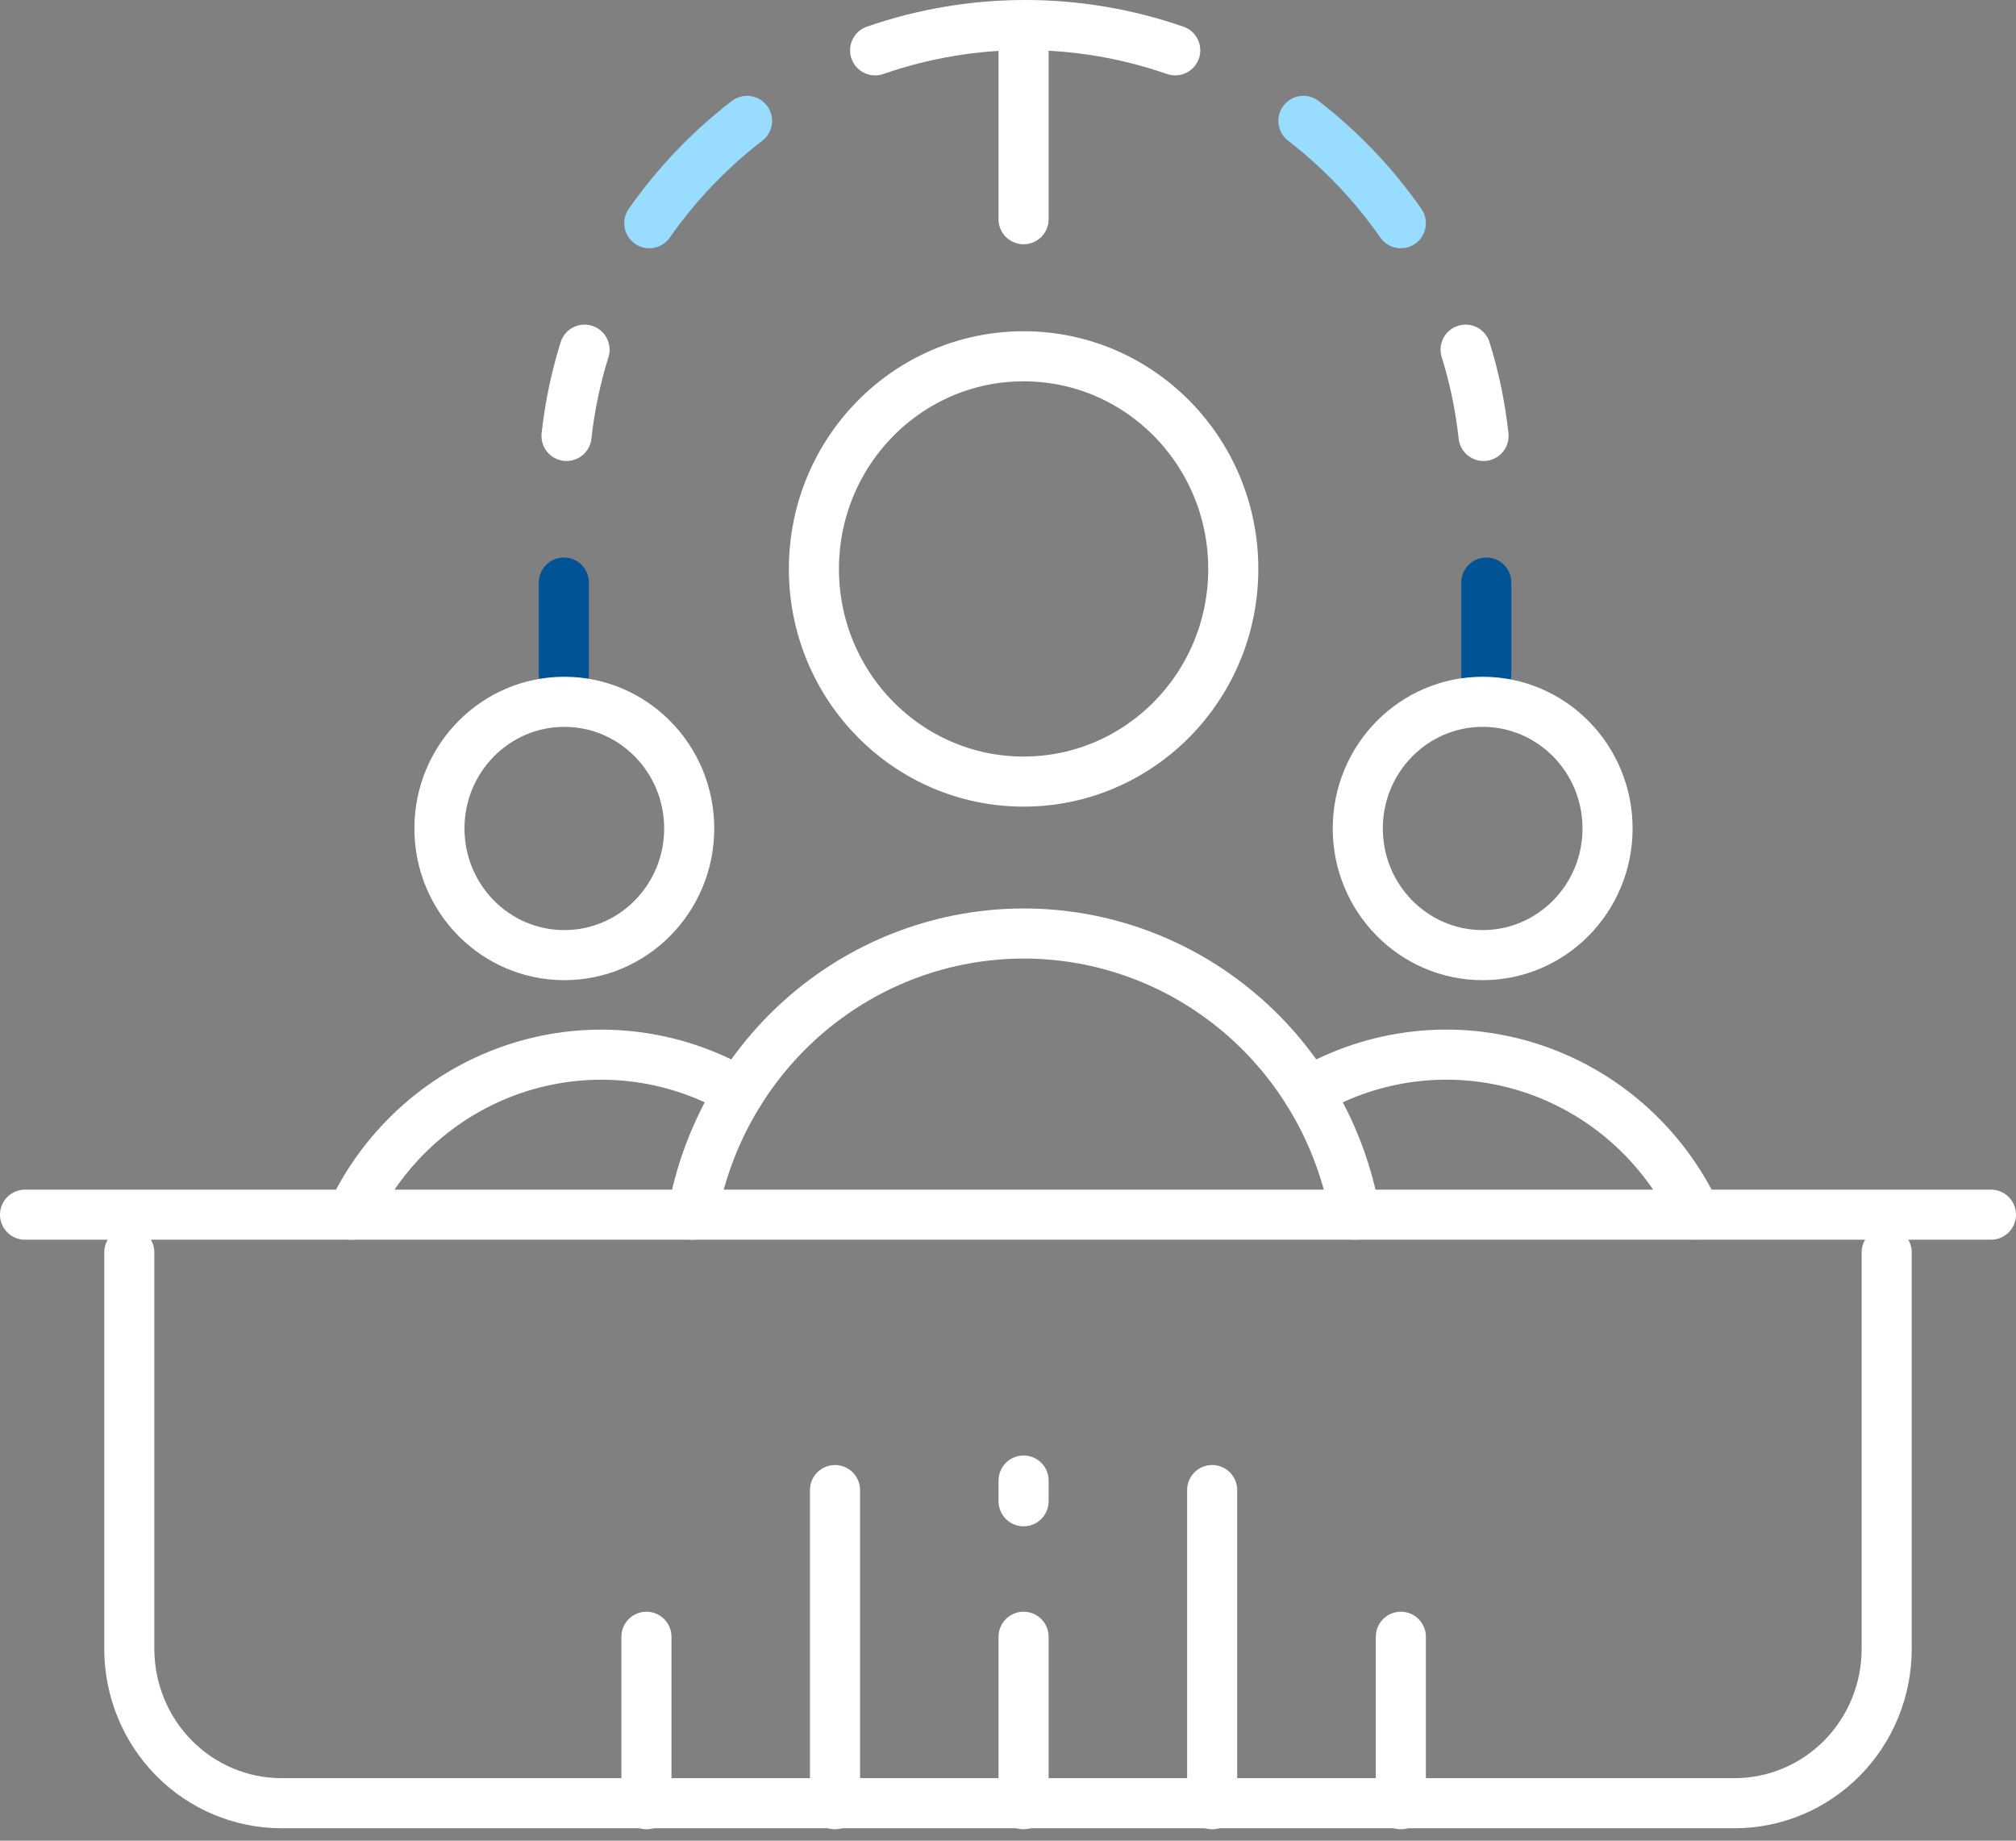<?xml version="1.0" encoding="UTF-8"?> <svg xmlns="http://www.w3.org/2000/svg" width="161" height="147" viewBox="0 0 161 147" fill="none"><rect x="0" y="0" width="161" height="147" fill="#808080" stroke="none"/><path d="M81.744 119.893V118.238" stroke="white" stroke-width="4" stroke-linecap="round" stroke-linejoin="round"></path><path d="M111.873 130.715V144.085" stroke="white" stroke-width="4" stroke-linecap="round" stroke-linejoin="round"></path><path d="M81.744 144.085V130.715" stroke="white" stroke-width="4" stroke-linecap="round" stroke-linejoin="round"></path><path d="M96.805 144.085V118.999" stroke="white" stroke-width="4" stroke-linecap="round" stroke-linejoin="round"></path><path d="M51.625 130.715V144.085" stroke="white" stroke-width="4" stroke-linecap="round" stroke-linejoin="round"></path><path d="M66.684 144.085V118.999" stroke="white" stroke-width="4" stroke-linecap="round" stroke-linejoin="round"></path><path d="M10.326 100.02V131.717C10.336 134.973 11.616 138.094 13.887 140.396C16.157 142.699 19.234 143.997 22.445 144.007H138.561C141.772 143.997 144.847 142.699 147.117 140.396C149.386 138.093 150.664 134.973 150.672 131.717V100.02" stroke="white" stroke-width="4" stroke-linecap="round" stroke-linejoin="round"></path><path d="M2 97.006H159" stroke="white" stroke-width="4" stroke-linecap="round" stroke-linejoin="round"></path><path d="M55.301 97.006C56.413 90.71 59.673 85.011 64.51 80.906C69.347 76.801 75.453 74.552 81.76 74.552C88.067 74.552 94.173 76.801 99.01 80.906C103.847 85.011 107.107 90.71 108.219 97.006" stroke="white" stroke-width="4" stroke-linecap="round" stroke-linejoin="round"></path><path d="M104.473 87.217C107.113 85.675 110.038 84.703 113.066 84.362C116.094 84.021 119.159 84.319 122.068 85.237C124.977 86.155 127.668 87.672 129.971 89.695C132.274 91.718 134.14 94.201 135.451 96.99" stroke="white" stroke-width="4" stroke-linecap="round" stroke-linejoin="round"></path><path d="M59.047 87.217C56.406 85.675 53.48 84.704 50.451 84.364C47.422 84.025 44.357 84.324 41.448 85.243C38.538 86.162 35.848 87.682 33.546 89.706C31.243 91.73 29.378 94.216 28.068 97.006" stroke="white" stroke-width="4" stroke-linecap="round" stroke-linejoin="round"></path><path d="M81.744 2.878V17.507" stroke="white" stroke-width="4" stroke-linecap="round" stroke-linejoin="round"></path><path d="M93.856 4.02C89.999 2.683 85.951 2 81.875 2V2C77.797 1.998 73.746 2.681 69.887 4.02" stroke="white" stroke-width="4" stroke-linecap="round" stroke-linejoin="round"></path><path d="M51.853 17.825C54.029 14.713 56.662 11.957 59.66 9.652" stroke="#98DCFF" stroke-width="4" stroke-linecap="round" stroke-linejoin="round"></path><path d="M45.242 34.816C45.5 32.477 45.983 30.169 46.682 27.925" stroke="white" stroke-width="4" stroke-linecap="round" stroke-linejoin="round"></path><path d="M45.029 53.842V46.523" stroke="#005495" stroke-width="4" stroke-linecap="round" stroke-linejoin="round"></path><path d="M111.873 17.825C109.702 14.717 107.078 11.961 104.09 9.652" stroke="#98DCFF" stroke-width="4" stroke-linecap="round" stroke-linejoin="round"></path><path d="M118.477 34.816C118.226 32.476 117.746 30.168 117.045 27.925" stroke="white" stroke-width="4" stroke-linecap="round" stroke-linejoin="round"></path><path d="M118.699 53.842V46.523" stroke="#005495" stroke-width="4" stroke-linecap="round" stroke-linejoin="round"></path><path d="M81.746 62.419C90.994 62.419 98.491 54.815 98.491 45.436C98.491 36.056 90.994 28.453 81.746 28.453C72.497 28.453 65 36.056 65 45.436C65 54.815 72.497 62.419 81.746 62.419Z" stroke="white" stroke-width="4" stroke-linecap="round" stroke-linejoin="round"></path><path d="M45.068 76.278C50.576 76.278 55.041 71.75 55.041 66.163C55.041 60.577 50.576 56.048 45.068 56.048C39.559 56.048 35.094 60.577 35.094 66.163C35.094 71.75 39.559 76.278 45.068 76.278Z" stroke="white" stroke-width="4" stroke-linecap="round" stroke-linejoin="round"></path><path d="M118.407 76.278C123.916 76.278 128.381 71.75 128.381 66.163C128.381 60.577 123.916 56.048 118.407 56.048C112.899 56.048 108.434 60.577 108.434 66.163C108.434 71.75 112.899 76.278 118.407 76.278Z" stroke="white" stroke-width="4" stroke-linecap="round" stroke-linejoin="round"></path></svg> 
